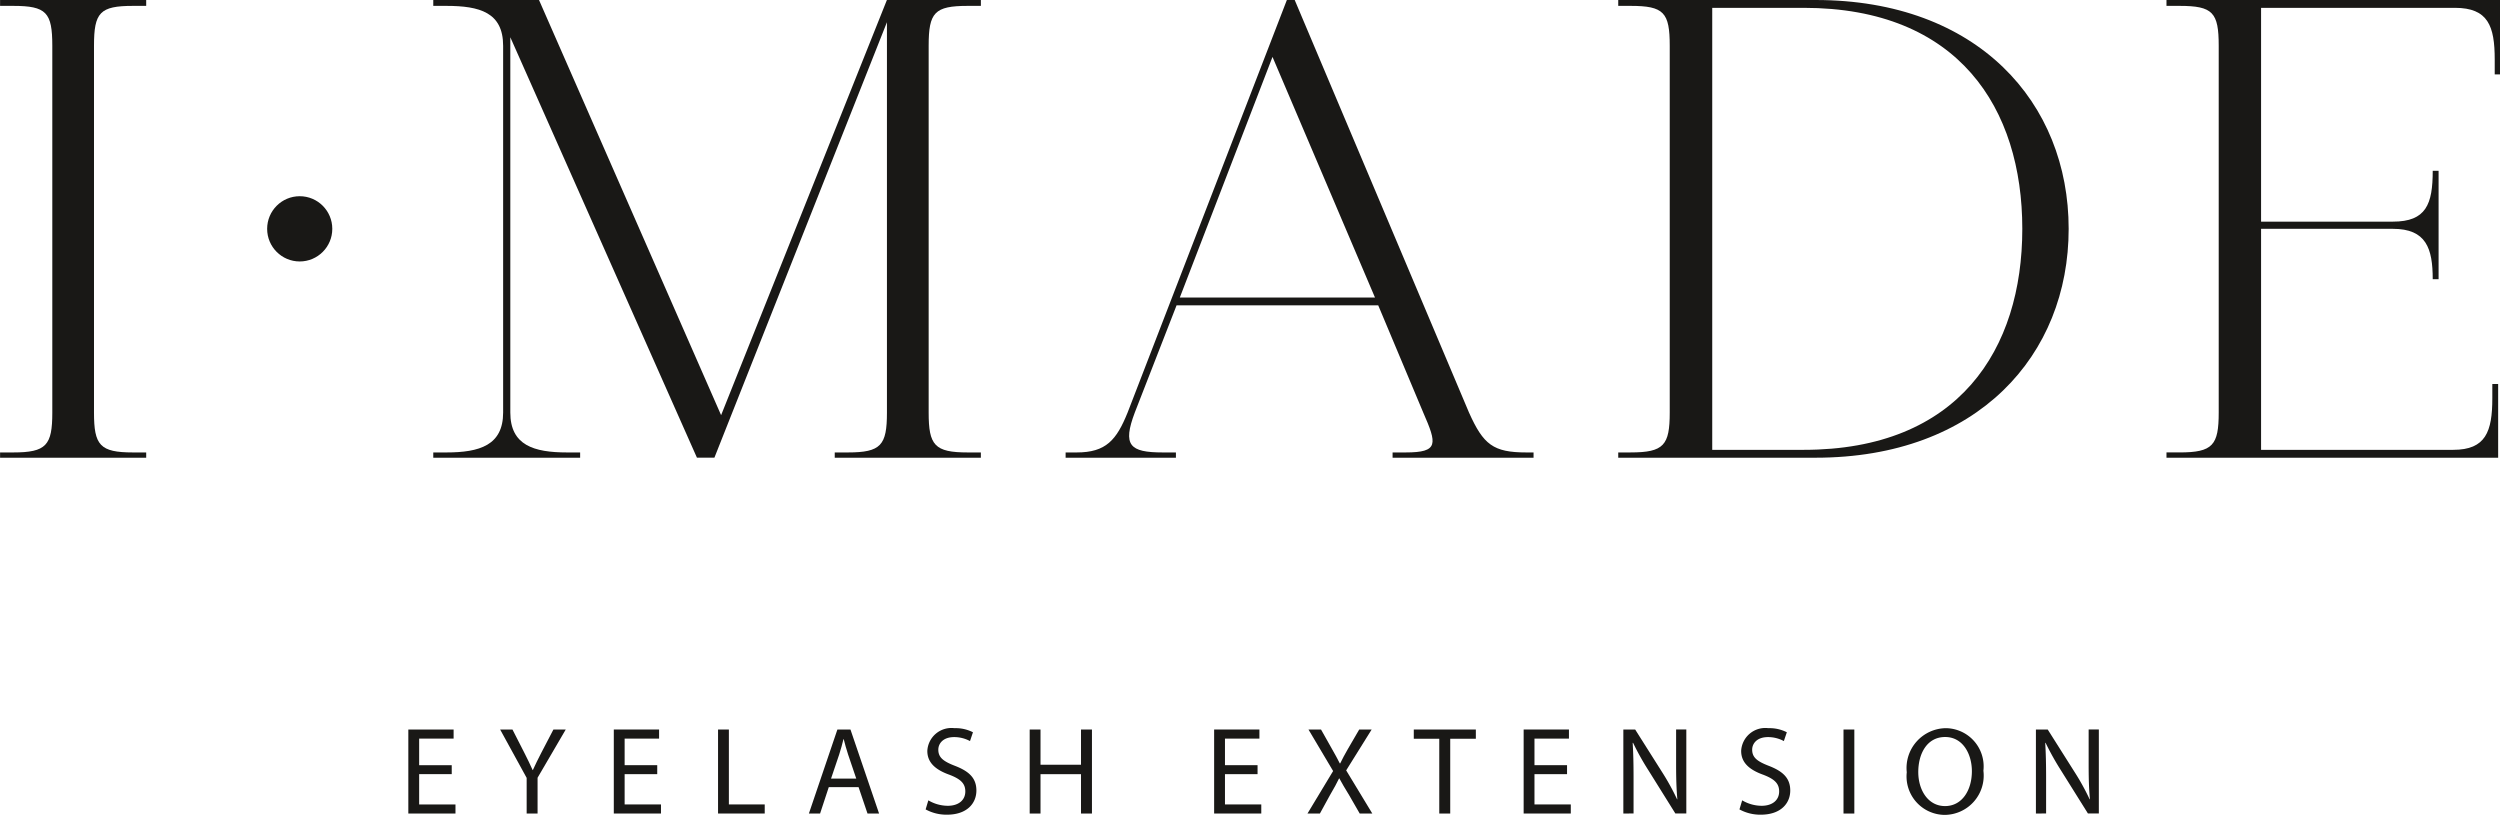 <svg id="logo" xmlns="http://www.w3.org/2000/svg" width="142" height="47" viewBox="0 0 142 47">
  <g id="logo-2" data-name="logo">
    <g id="Group_7" data-name="Group 7" transform="translate(15.174 11.145)">
      <g id="Group_5" data-name="Group 5" transform="translate(8.019 30.215)">
        <path id="Path_21" data-name="Path 21" d="M364.951,377.23H363.1v1.72h2.063v.516h-2.678v-4.772h2.572v.517H363.1v1.509h1.85Z" transform="translate(-362.485 -374.618)" fill="#191816"/>
        <path id="Path_22" data-name="Path 22" d="M372.944,379.467v-2.025l-1.506-2.747h.7l.672,1.317c.184.362.324.652.473.984h.014c.135-.312.3-.623.481-.984l.686-1.317h.7l-1.6,2.739v2.033Z" transform="translate(-366.223 -374.618)" fill="#191816"/>
        <path id="Path_23" data-name="Path 23" d="M384.987,377.23h-1.852v1.72H385.2v.516h-2.68v-4.772h2.572v.517h-1.957v1.509h1.852Z" transform="translate(-370.849 -374.618)" fill="#191816"/>
        <path id="Path_24" data-name="Path 24" d="M392.684,374.695h.615v4.255h2.036v.516h-2.651Z" transform="translate(-375.092 -374.618)" fill="#191816"/>
        <path id="Path_25" data-name="Path 25" d="M402.673,377.966l-.494,1.5h-.636l1.619-4.772h.742l1.625,4.772h-.657l-.508-1.5Zm1.561-.482-.465-1.373c-.105-.312-.177-.6-.248-.871h-.013c-.07.284-.147.574-.241.864l-.466,1.38Z" transform="translate(-378.791 -374.618)" fill="#191816"/>
        <path id="Path_26" data-name="Path 26" d="M413.079,378.662a2.182,2.182,0,0,0,1.1.31c.629,0,1-.331,1-.814,0-.446-.254-.7-.9-.948-.778-.277-1.258-.68-1.258-1.353a1.371,1.371,0,0,1,1.539-1.294,2.16,2.16,0,0,1,1.053.233l-.168.5a1.894,1.894,0,0,0-.9-.226c-.651,0-.9.388-.9.714,0,.446.289.666.949.92.805.312,1.214.7,1.214,1.4,0,.736-.544,1.373-1.666,1.373a2.457,2.457,0,0,1-1.217-.3Z" transform="translate(-383.542 -374.563)" fill="#191816"/>
        <path id="Path_27" data-name="Path 27" d="M423.686,374.695v2h2.3v-2h.622v4.772h-.622v-2.236h-2.3v2.236h-.615v-4.772Z" transform="translate(-387.778 -374.618)" fill="#191816"/>
        <path id="Path_28" data-name="Path 28" d="M443.523,377.23h-1.851v1.72h2.063v.516h-2.678v-4.772h2.572v.517h-1.957v1.509h1.851Z" transform="translate(-395.287 -374.618)" fill="#191816"/>
        <path id="Path_29" data-name="Path 29" d="M453.125,379.467l-.607-1.054c-.248-.4-.4-.666-.551-.943h-.014c-.135.277-.269.53-.516.949l-.573,1.047h-.706l1.456-2.414-1.4-2.358h.713l.63,1.119c.177.311.31.551.437.807h.022c.136-.283.254-.5.43-.807l.651-1.119h.707l-1.448,2.322,1.484,2.45Z" transform="translate(-399.086 -374.618)" fill="#191816"/>
        <path id="Path_30" data-name="Path 30" d="M461.97,375.219h-1.448v-.524h3.525v.524h-1.455v4.248h-.622Z" transform="translate(-403.412 -374.618)" fill="#191816"/>
        <path id="Path_31" data-name="Path 31" d="M473.7,377.23h-1.85v1.72h2.063v.516h-2.678v-4.772h2.573v.517h-1.958v1.509h1.85Z" transform="translate(-407.885 -374.618)" fill="#191816"/>
        <path id="Path_32" data-name="Path 32" d="M480.956,379.467v-4.772h.672l1.527,2.415a13.459,13.459,0,0,1,.854,1.55l.014-.006c-.055-.637-.07-1.219-.07-1.963v-2h.58v4.772h-.623l-1.511-2.422a14.751,14.751,0,0,1-.891-1.593l-.022.007c.036.6.05,1.175.05,1.969v2.039Z" transform="translate(-411.943 -374.618)" fill="#191816"/>
        <path id="Path_33" data-name="Path 33" d="M492.432,378.662a2.185,2.185,0,0,0,1.1.31c.63,0,1-.331,1-.814,0-.446-.255-.7-.9-.948-.778-.277-1.258-.68-1.258-1.353a1.372,1.372,0,0,1,1.542-1.294,2.161,2.161,0,0,1,1.052.233l-.169.5a1.892,1.892,0,0,0-.9-.226c-.651,0-.9.388-.9.714,0,.446.289.666.947.92.805.312,1.216.7,1.216,1.4,0,.736-.546,1.373-1.669,1.373a2.455,2.455,0,0,1-1.216-.3Z" transform="translate(-416.669 -374.563)" fill="#191816"/>
        <rect id="Rectangle_3" data-name="Rectangle 3" width="0.615" height="4.772" transform="translate(81.518 0.077)" fill="#191816"/>
        <path id="Path_34" data-name="Path 34" d="M512.944,376.977a2.232,2.232,0,0,1-2.212,2.512,2.185,2.185,0,0,1-2.141-2.421,2.264,2.264,0,0,1,2.212-2.505,2.171,2.171,0,0,1,2.142,2.414m-3.7.078c0,1.02.552,1.933,1.52,1.933s1.525-.9,1.525-1.982c0-.949-.493-1.941-1.52-1.941s-1.525.943-1.525,1.991" transform="translate(-423.48 -374.563)" fill="#191816"/>
        <path id="Path_35" data-name="Path 35" d="M521.184,379.467v-4.772h.671l1.526,2.415a13.386,13.386,0,0,1,.855,1.55l.015-.006c-.058-.637-.072-1.219-.072-1.963v-2h.579v4.772h-.62l-1.515-2.422a15.663,15.663,0,0,1-.891-1.593l-.019.007c.035.6.05,1.175.05,1.969v2.039Z" transform="translate(-428.737 -374.618)" fill="#191816"/>
      </g>
      <g id="Group_6" data-name="Group 6">
        <ellipse id="Ellipse_2" data-name="Ellipse 2" cx="1.85" cy="1.853" rx="1.85" ry="1.853" fill="#191816"/>
      </g>
    </g>
    <g id="Group_8" data-name="Group 8">
      <path id="Path_36" data-name="Path 36" d="M328.01,306.288v20.834c0,1.858.333,2.266,2.222,2.266h.743v.3h-8.3v-.3h.742c1.89,0,2.225-.409,2.225-2.266V306.288c0-1.894-.335-2.265-2.225-2.265h-.742v-.334h8.3v.334h-.743C328.343,304.023,328.01,304.395,328.01,306.288Z" transform="translate(-322.671 -303.689)" fill="#191816"/>
      <path id="Path_37" data-name="Path 37" d="M393.055,306.288v20.834c0,1.858.333,2.266,2.224,2.266h.741v.3h-8.3v-.3h.741c1.891,0,2.224-.409,2.224-2.266V304.951l-9.8,24.734h-.992l-10.6-23.88v21.317c0,1.858,1.334,2.266,3.225,2.266h.741v.3h-8.342v-.3h.743c1.89,0,3.225-.409,3.225-2.266V306.288c0-1.894-1.335-2.265-3.225-2.265h-.743v-.334h6.006l10.343,23.582,9.417-23.582h5.338v.334h-.741C393.388,304.023,393.055,304.395,393.055,306.288Z" transform="translate(-340.307 -303.689)" fill="#191816"/>
      <path id="Path_38" data-name="Path 38" d="M453.153,329.388v.3h-8.007v-.3h.741c1.891,0,1.78-.483,1-2.266l-2.557-6.09H432.876l-2.373,6.09c-.7,1.858-.3,2.266,1.593,2.266h.743v.3h-6.265v-.3h.629c1.668,0,2.261-.706,2.892-2.266l9.046-23.433h.445l9.9,23.433c.816,1.82,1.372,2.266,3.262,2.266Zm-9.007-8.8-5.821-13.667-5.264,13.667Z" transform="translate(-366.047 -303.689)" fill="#191816"/>
      <path id="Path_39" data-name="Path 39" d="M506.045,316.687c0,7.168-5.153,13-14.384,13h-11.2v-.3h.7c1.891,0,2.225-.409,2.225-2.266V306.288c0-1.894-.333-2.265-2.225-2.265h-.7v-.334h11.2C500.892,303.689,506.045,309.52,506.045,316.687Zm-2.633,0c0-6.833-3.6-12.553-12.419-12.553H485.8V329.24h5.19C499.816,329.24,503.412,323.52,503.412,316.687Z" transform="translate(-388.545 -303.689)" fill="#191816"/>
      <path id="Path_40" data-name="Path 40" d="M552.754,325.5v4.187H533.915v-.3h.742c1.89,0,2.225-.409,2.225-2.266V306.288c0-1.894-.334-2.265-2.225-2.265h-.742v-.334h18.944v4.225h-.3v-.846c0-1.894-.371-2.934-2.261-2.934h-11.01v12.144h7.487c1.891,0,2.263-.992,2.263-2.886h.333v6.156h-.333c0-1.754-.371-2.862-2.263-2.862h-7.487V329.24H550.2c1.853,0,2.223-1.04,2.223-2.934V325.5Z" transform="translate(-410.859 -303.689)" fill="#191816"/>
    </g>
  </g>
  <rect id="Rectangle_4" data-name="Rectangle 4" width="142" height="47" fill="none"/>
</svg>
